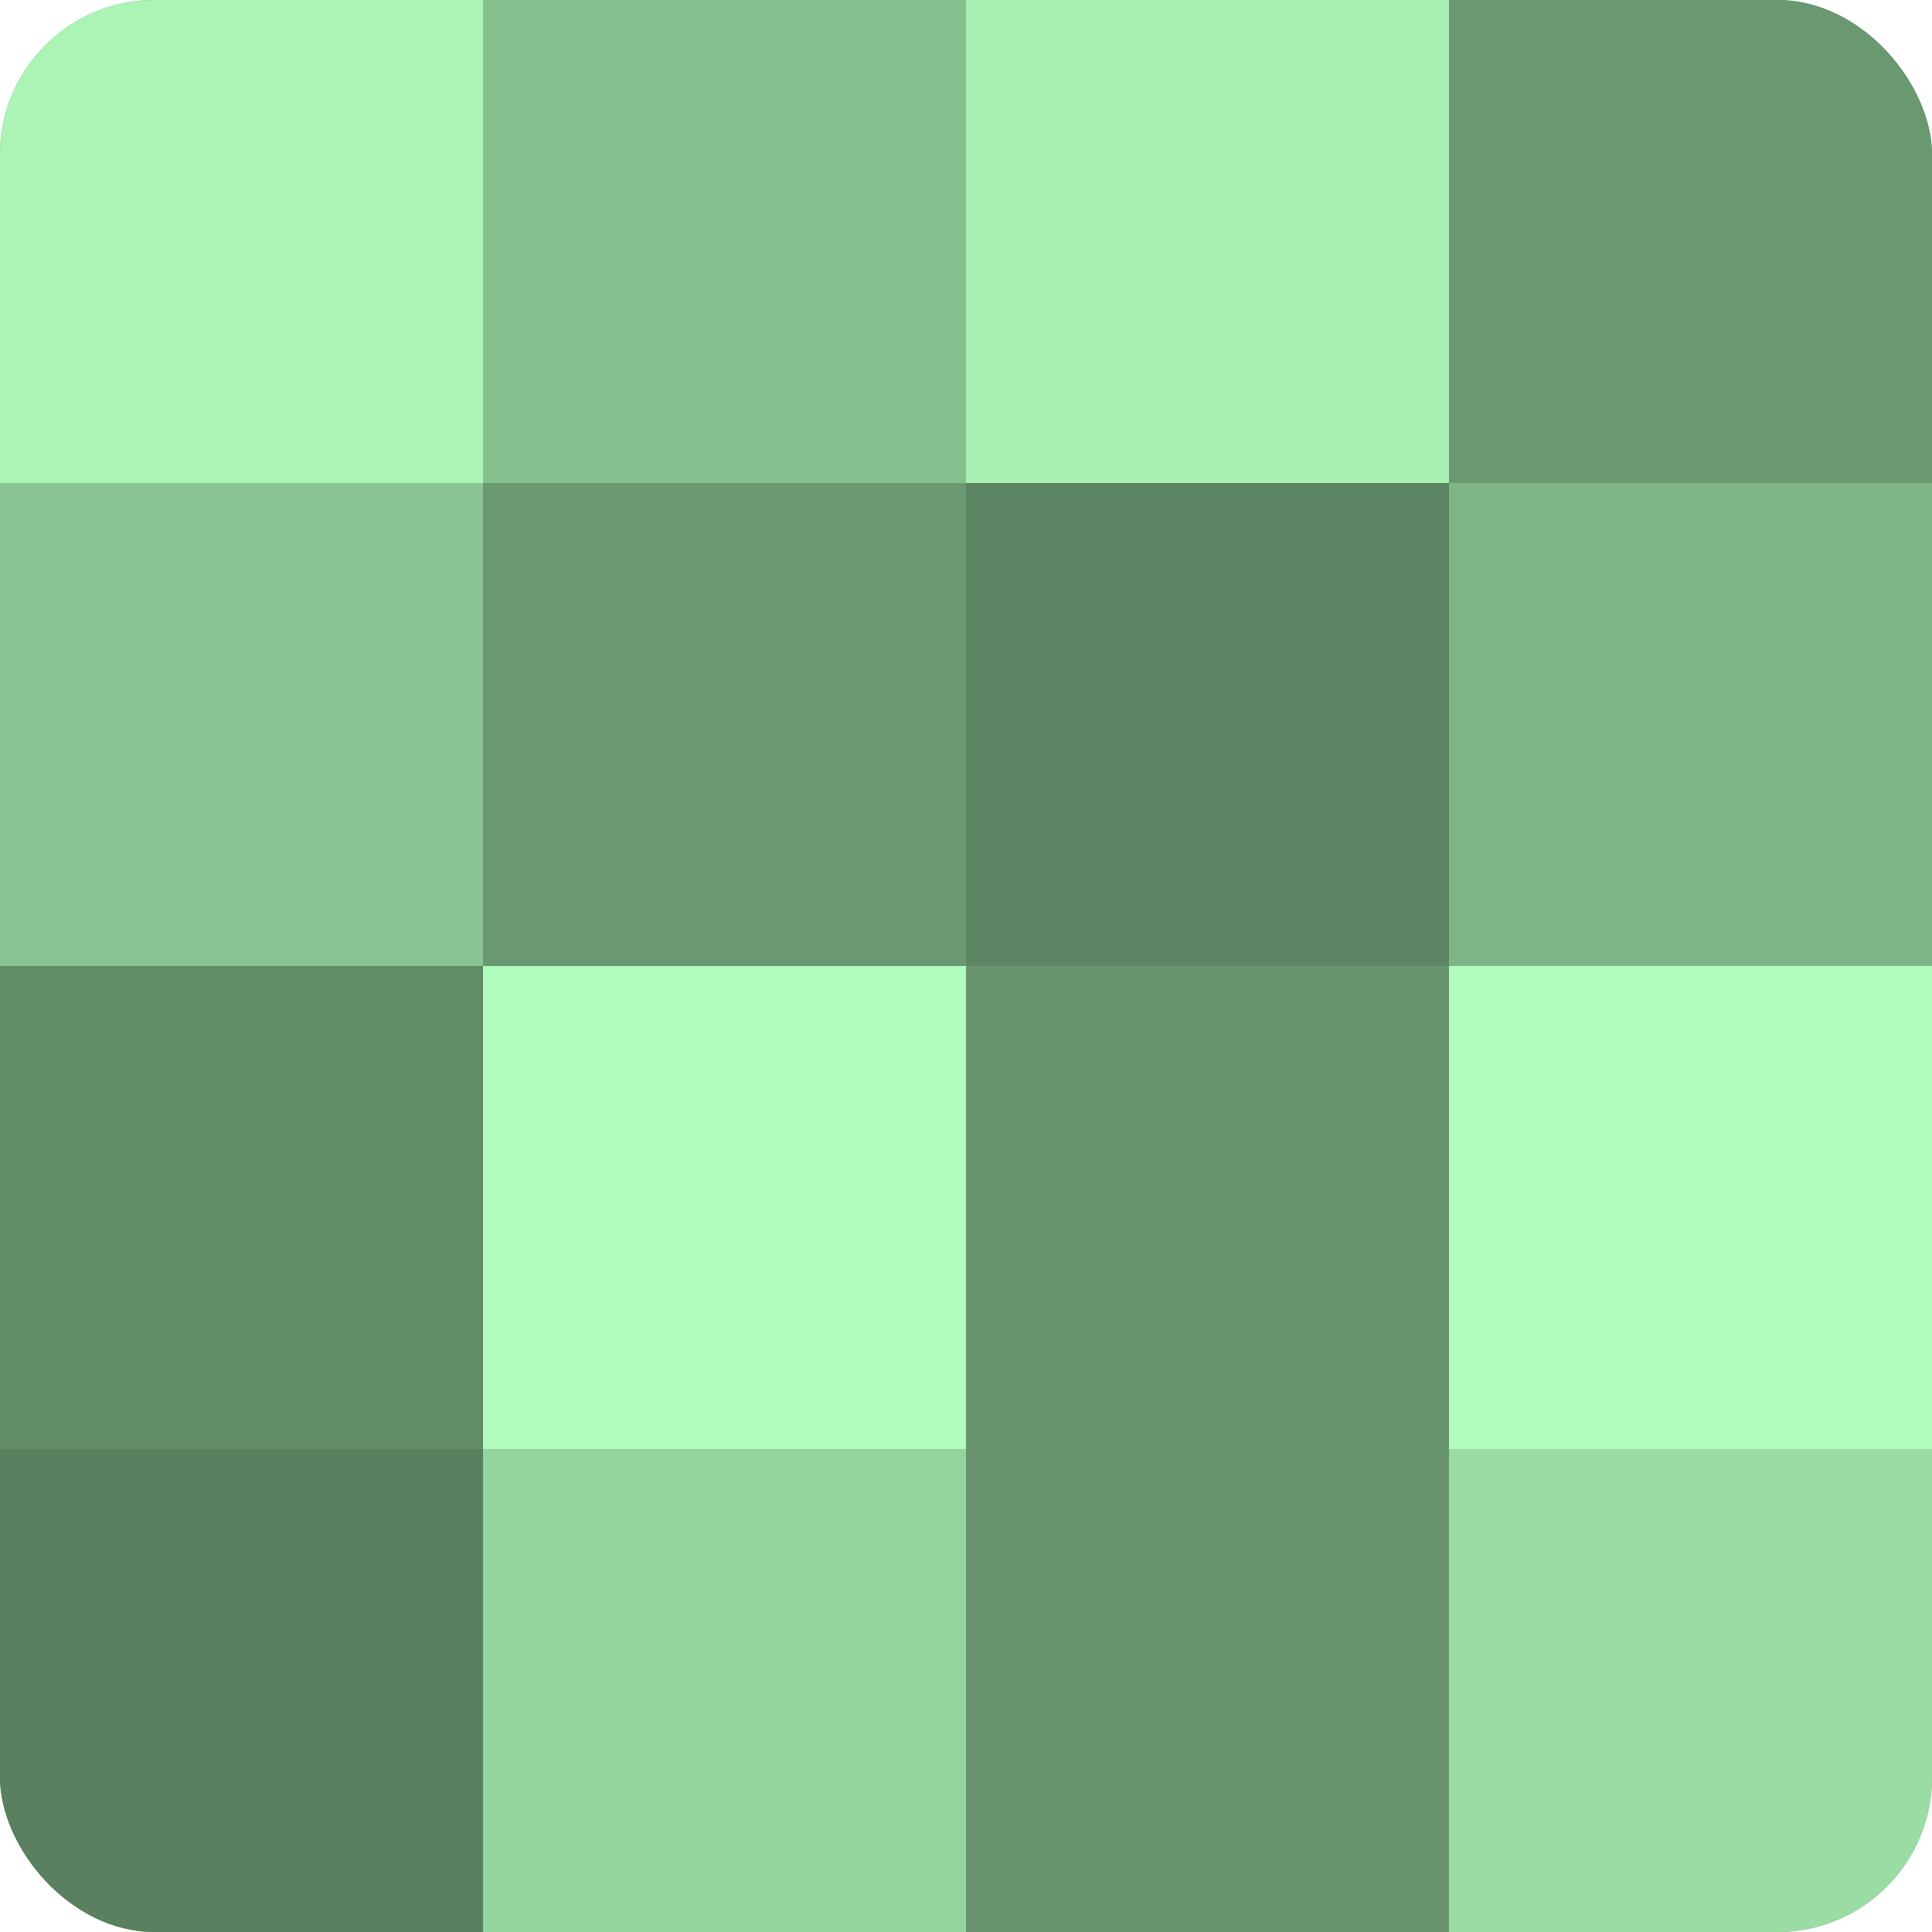 <?xml version="1.0" encoding="UTF-8"?>
<svg xmlns="http://www.w3.org/2000/svg" width="60" height="60" viewBox="0 0 100 100" preserveAspectRatio="xMidYMid meet"><defs><clipPath id="c" width="100" height="100"><rect width="100" height="100" rx="8" ry="8"/></clipPath></defs><g clip-path="url(#c)"><rect width="100" height="100" fill="#70a077"/><rect width="25" height="25" fill="#abf4b6"/><rect y="25" width="25" height="25" fill="#89c492"/><rect y="50" width="25" height="25" fill="#628c68"/><rect y="75" width="25" height="25" fill="#5a805f"/><rect x="25" width="25" height="25" fill="#86c08f"/><rect x="25" y="25" width="25" height="25" fill="#6a9871"/><rect x="25" y="50" width="25" height="25" fill="#b0fcbc"/><rect x="25" y="75" width="25" height="25" fill="#94d49e"/><rect x="50" width="25" height="25" fill="#a8f0b3"/><rect x="50" y="25" width="25" height="25" fill="#5d8462"/><rect x="50" y="50" width="25" height="25" fill="#68946e"/><rect x="50" y="75" width="25" height="25" fill="#68946e"/><rect x="75" width="25" height="25" fill="#6a9871"/><rect x="75" y="25" width="25" height="25" fill="#7eb486"/><rect x="75" y="50" width="25" height="25" fill="#b0fcbc"/><rect x="75" y="75" width="25" height="25" fill="#9adca4"/></g></svg>
